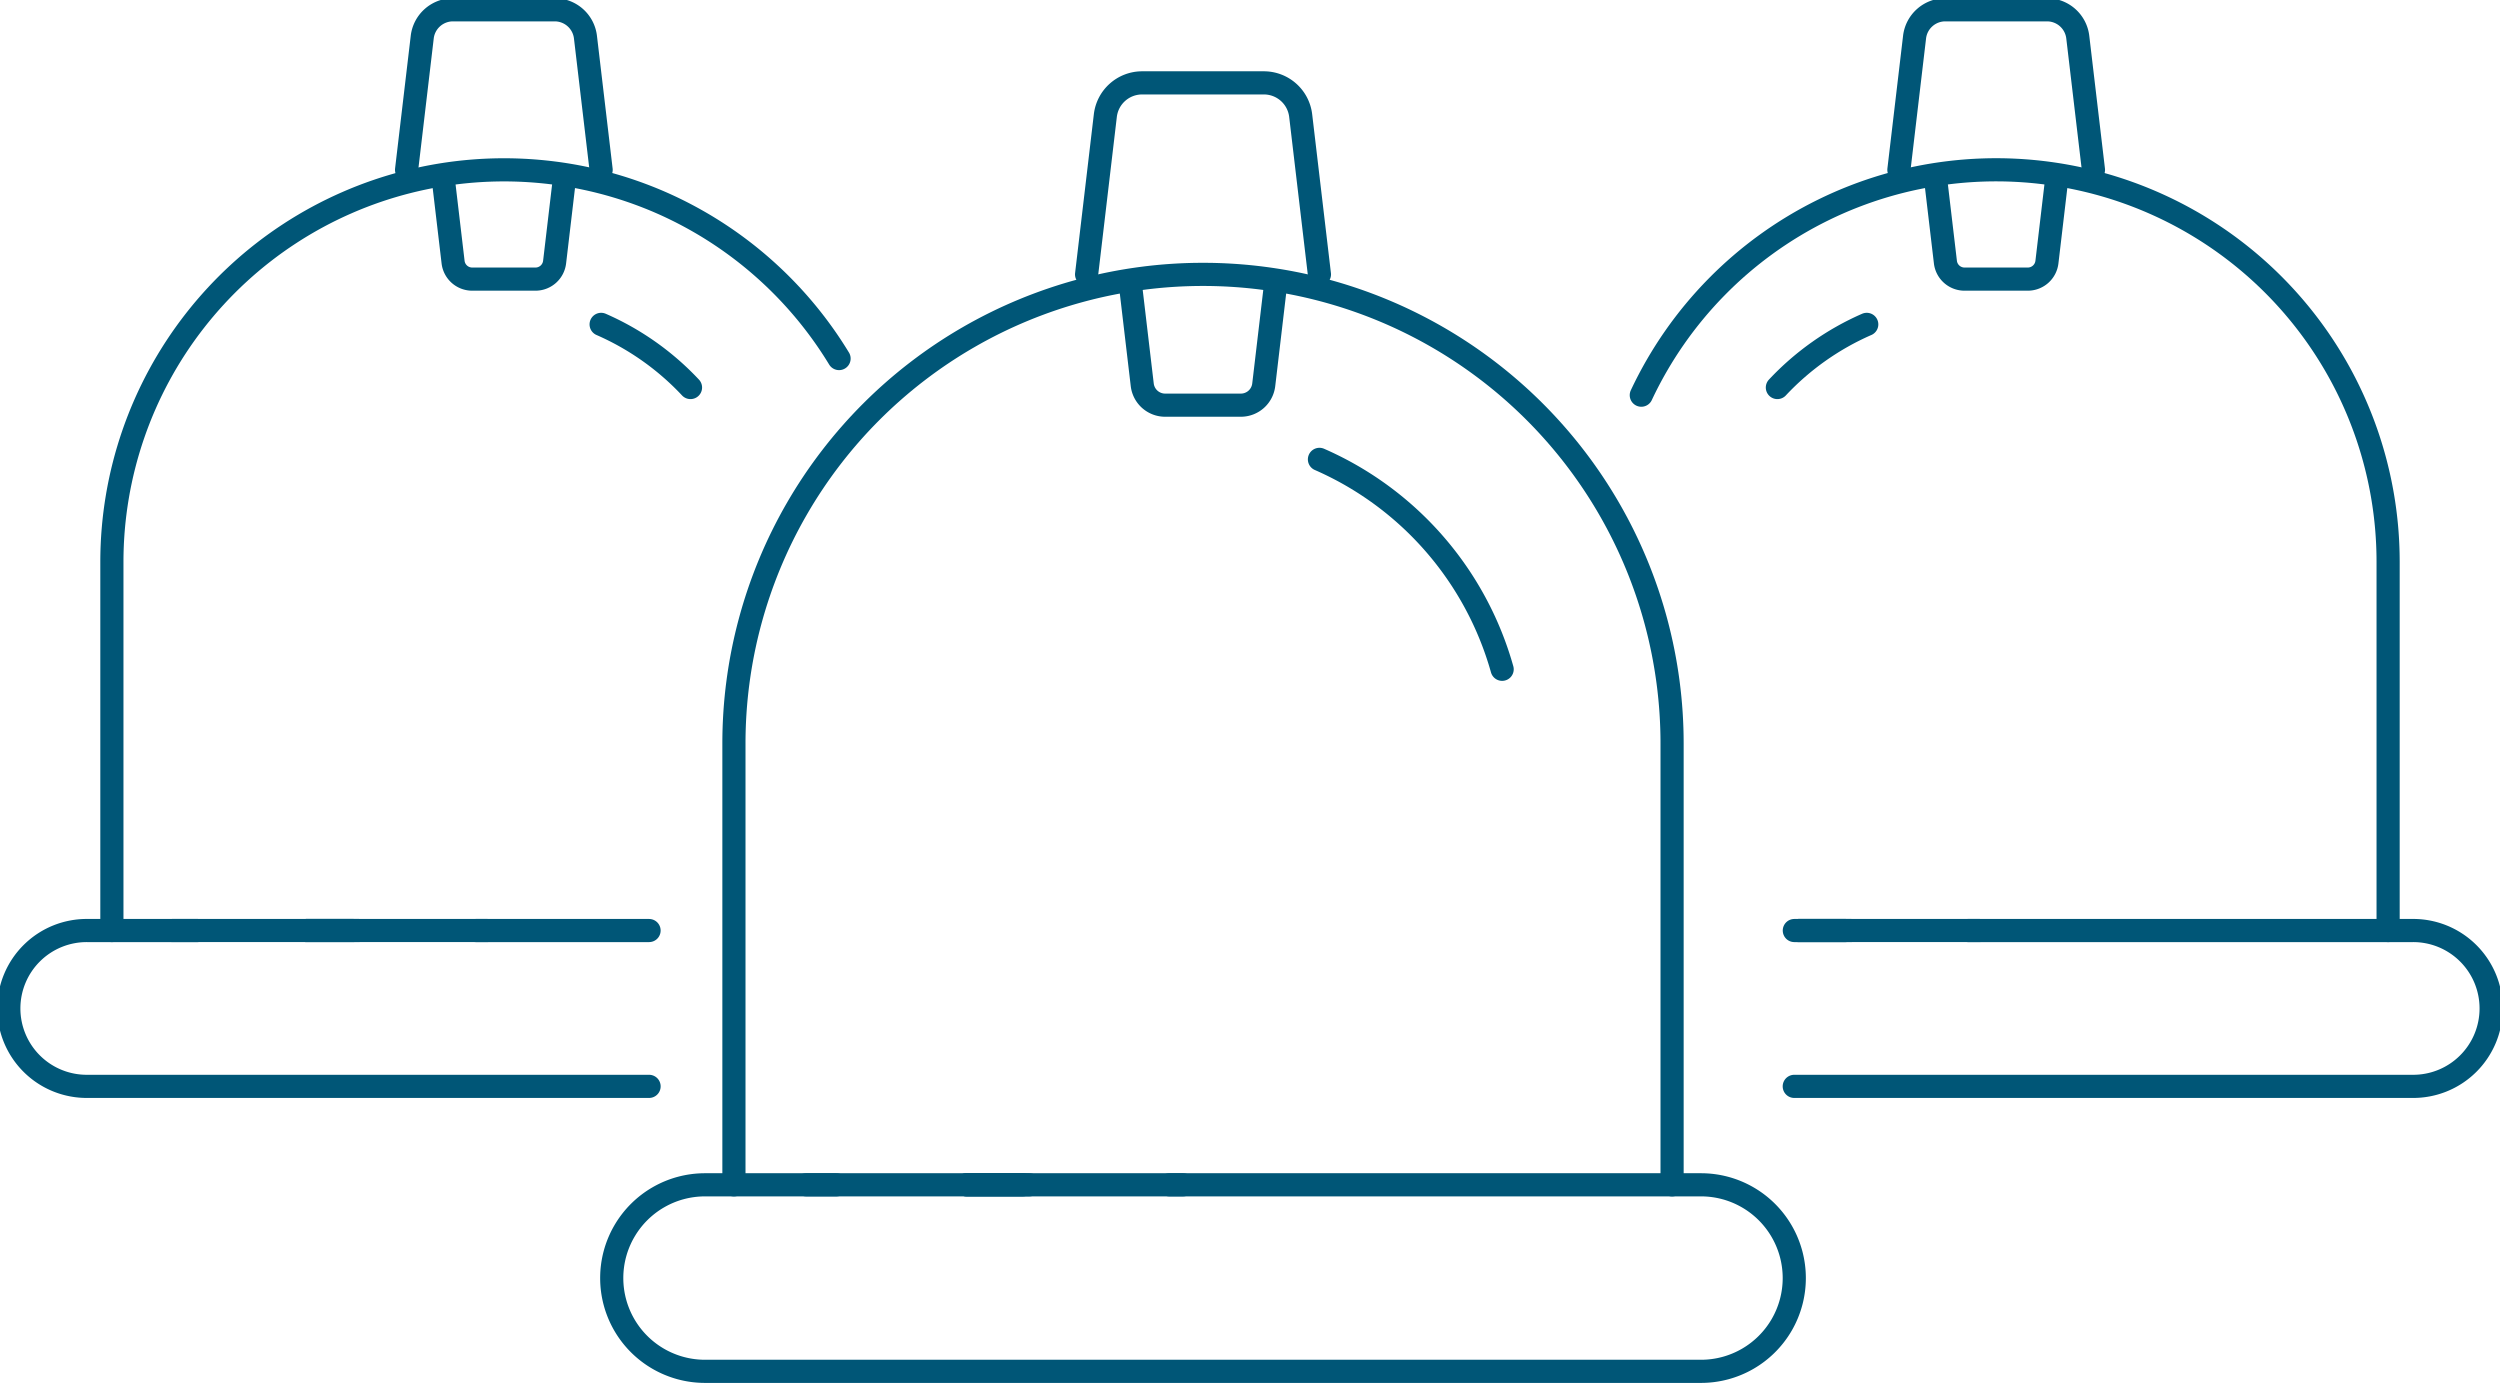 <?xml version="1.0" encoding="UTF-8"?>
<svg xmlns="http://www.w3.org/2000/svg" xmlns:xlink="http://www.w3.org/1999/xlink" id="icon_cupping" width="215.957" height="119.472" viewBox="0 0 215.957 119.472">
  <defs>
    <clipPath id="clip-path">
      <rect id="Rectangle_128" data-name="Rectangle 128" width="215.957" height="119.472" fill="none" stroke="#005677" stroke-width="2"></rect>
    </clipPath>
  </defs>
  <g id="Group_374" data-name="Group 374" clip-path="url(#clip-path)">
    <path id="Path_369" data-name="Path 369" d="M69.374,15.494,70.727,4.033a2.675,2.675,0,0,1,2.656-2.361H82.17a2.675,2.675,0,0,1,2.656,2.361L86.18,15.495" transform="translate(-34.253 -0.826)" fill="none" stroke="#005677" stroke-linecap="round" stroke-linejoin="round" stroke-width="2"></path>
    <path id="Path_370" data-name="Path 370" d="M75.648,30.642l.842,7.129a1.663,1.663,0,0,0,1.652,1.469h5.465a1.664,1.664,0,0,0,1.652-1.469l.841-7.13" transform="translate(-37.351 -15.129)" fill="none" stroke="#005677" stroke-linecap="round" stroke-linejoin="round" stroke-width="2"></path>
    <path id="Path_371" data-name="Path 371" d="M17.881,158.779H8.4a6.731,6.731,0,1,0,0,13.461H56.893" transform="translate(-0.825 -78.397)" fill="none" stroke="#005677" stroke-linecap="round" stroke-linejoin="round" stroke-width="2"></path>
    <path id="Path_372" data-name="Path 372" d="M96.156,158.779H81.191" transform="translate(-40.088 -78.397)" fill="none" stroke="#005677" stroke-linecap="round" stroke-linejoin="round" stroke-width="2"></path>
    <line id="Line_59" data-name="Line 59" x2="4.533" transform="translate(26.45 80.381)" fill="none" stroke="#005677" stroke-linecap="round" stroke-linejoin="round" stroke-width="2"></line>
    <path id="Path_373" data-name="Path 373" d="M81.906,45.28A33.974,33.974,0,0,0,66.638,31.86,33.877,33.877,0,0,0,19.091,62.832V94.69" transform="translate(-9.426 -14.308)" fill="none" stroke="#005677" stroke-linecap="round" stroke-linejoin="round" stroke-width="2"></path>
    <path id="Path_374" data-name="Path 374" d="M102.573,55.351a23.455,23.455,0,0,1,7.719,5.454" transform="translate(-50.645 -27.33)" fill="none" stroke="#005677" stroke-linecap="round" stroke-linejoin="round" stroke-width="2"></path>
    <line id="Line_60" data-name="Line 60" x2="15.632" transform="translate(26.45 80.381)" fill="none" stroke="#005677" stroke-linecap="round" stroke-linejoin="round" stroke-width="2"></line>
    <line id="Line_61" data-name="Line 61" x2="15.632" transform="translate(14.884 80.381)" fill="none" stroke="#005677" stroke-linecap="round" stroke-linejoin="round" stroke-width="2"></line>
    <path id="Path_375" data-name="Path 375" d="M324.014,15.494l1.353-11.461a2.675,2.675,0,0,1,2.656-2.361h8.787a2.674,2.674,0,0,1,2.656,2.361l1.354,11.462" transform="translate(-159.982 -0.826)" fill="none" stroke="#005677" stroke-linecap="round" stroke-linejoin="round" stroke-width="2"></path>
    <path id="Path_376" data-name="Path 376" d="M330.288,30.642l.842,7.129a1.663,1.663,0,0,0,1.652,1.469h5.465a1.664,1.664,0,0,0,1.652-1.469l.841-7.13" transform="translate(-163.08 -15.129)" fill="none" stroke="#005677" stroke-linecap="round" stroke-linejoin="round" stroke-width="2"></path>
    <path id="Path_377" data-name="Path 377" d="M321.181,158.779h38.364a6.731,6.731,0,1,1,0,13.461H306.161" transform="translate(-151.167 -78.397)" fill="none" stroke="#005677" stroke-linecap="round" stroke-linejoin="round" stroke-width="2"></path>
    <line id="Line_62" data-name="Line 62" x2="4.533" transform="translate(155.362 80.381)" fill="none" stroke="#005677" stroke-linecap="round" stroke-linejoin="round" stroke-width="2"></line>
    <path id="Path_378" data-name="Path 378" d="M280.061,48.444a33.861,33.861,0,0,1,64.511,14.388V94.69" transform="translate(-138.28 -14.308)" fill="none" stroke="#005677" stroke-linecap="round" stroke-linejoin="round" stroke-width="2"></path>
    <path id="Path_379" data-name="Path 379" d="M311,55.351a23.456,23.456,0,0,0-7.719,5.454" transform="translate(-149.746 -27.33)" fill="none" stroke="#005677" stroke-linecap="round" stroke-linejoin="round" stroke-width="2"></path>
    <line id="Line_63" data-name="Line 63" x2="15.632" transform="translate(155.362 80.381)" fill="none" stroke="#005677" stroke-linecap="round" stroke-linejoin="round" stroke-width="2"></line>
    <path id="Path_380" data-name="Path 380" d="M310.6,158.779h-4.435" transform="translate(-151.167 -78.397)" fill="none" stroke="#005677" stroke-linecap="round" stroke-linejoin="round" stroke-width="2"></path>
    <path id="Path_381" data-name="Path 381" d="M185.408,30.682l1.619-13.717a3.2,3.2,0,0,1,3.179-2.825h10.516a3.2,3.2,0,0,1,3.179,2.825l1.62,13.718" transform="translate(-91.545 -6.981)" fill="none" stroke="#005677" stroke-linecap="round" stroke-linejoin="round" stroke-width="2"></path>
    <path id="Path_382" data-name="Path 382" d="M192.917,48.812l1.007,8.532A1.991,1.991,0,0,0,195.9,59.1h6.541a1.991,1.991,0,0,0,1.977-1.758l1.007-8.532" transform="translate(-95.253 -24.1)" fill="none" stroke="#005677" stroke-linecap="round" stroke-linejoin="round" stroke-width="2"></path>
    <path id="Path_383" data-name="Path 383" d="M152.562,202.167h45.916a8.056,8.056,0,1,1,0,16.113H112.44a8.056,8.056,0,0,1,0-16.113h11.341" transform="translate(-51.54 -99.82)" fill="none" stroke="#005677" stroke-linecap="round" stroke-linejoin="round" stroke-width="2"></path>
    <line id="Line_64" data-name="Line 64" x2="5.426" transform="translate(83.486 102.347)" fill="none" stroke="#005677" stroke-linecap="round" stroke-linejoin="round" stroke-width="2"></line>
    <path id="Path_384" data-name="Path 384" d="M125.233,125.463V87.338a40.52,40.52,0,0,1,40.52-40.52h0a40.52,40.52,0,0,1,40.52,40.52v38.126" transform="translate(-61.834 -23.116)" fill="none" stroke="#005677" stroke-linecap="round" stroke-linejoin="round" stroke-width="2"></path>
    <path id="Path_385" data-name="Path 385" d="M225.141,78.384a28.084,28.084,0,0,1,15.781,18.132" transform="translate(-111.163 -38.702)" fill="none" stroke="#005677" stroke-linecap="round" stroke-linejoin="round" stroke-width="2"></path>
    <line id="Line_65" data-name="Line 65" x2="18.708" transform="translate(83.486 102.347)" fill="none" stroke="#005677" stroke-linecap="round" stroke-linejoin="round" stroke-width="2"></line>
    <line id="Line_66" data-name="Line 66" x2="18.708" transform="translate(69.643 102.347)" fill="none" stroke="#005677" stroke-linecap="round" stroke-linejoin="round" stroke-width="2"></line>
  </g>
</svg>
